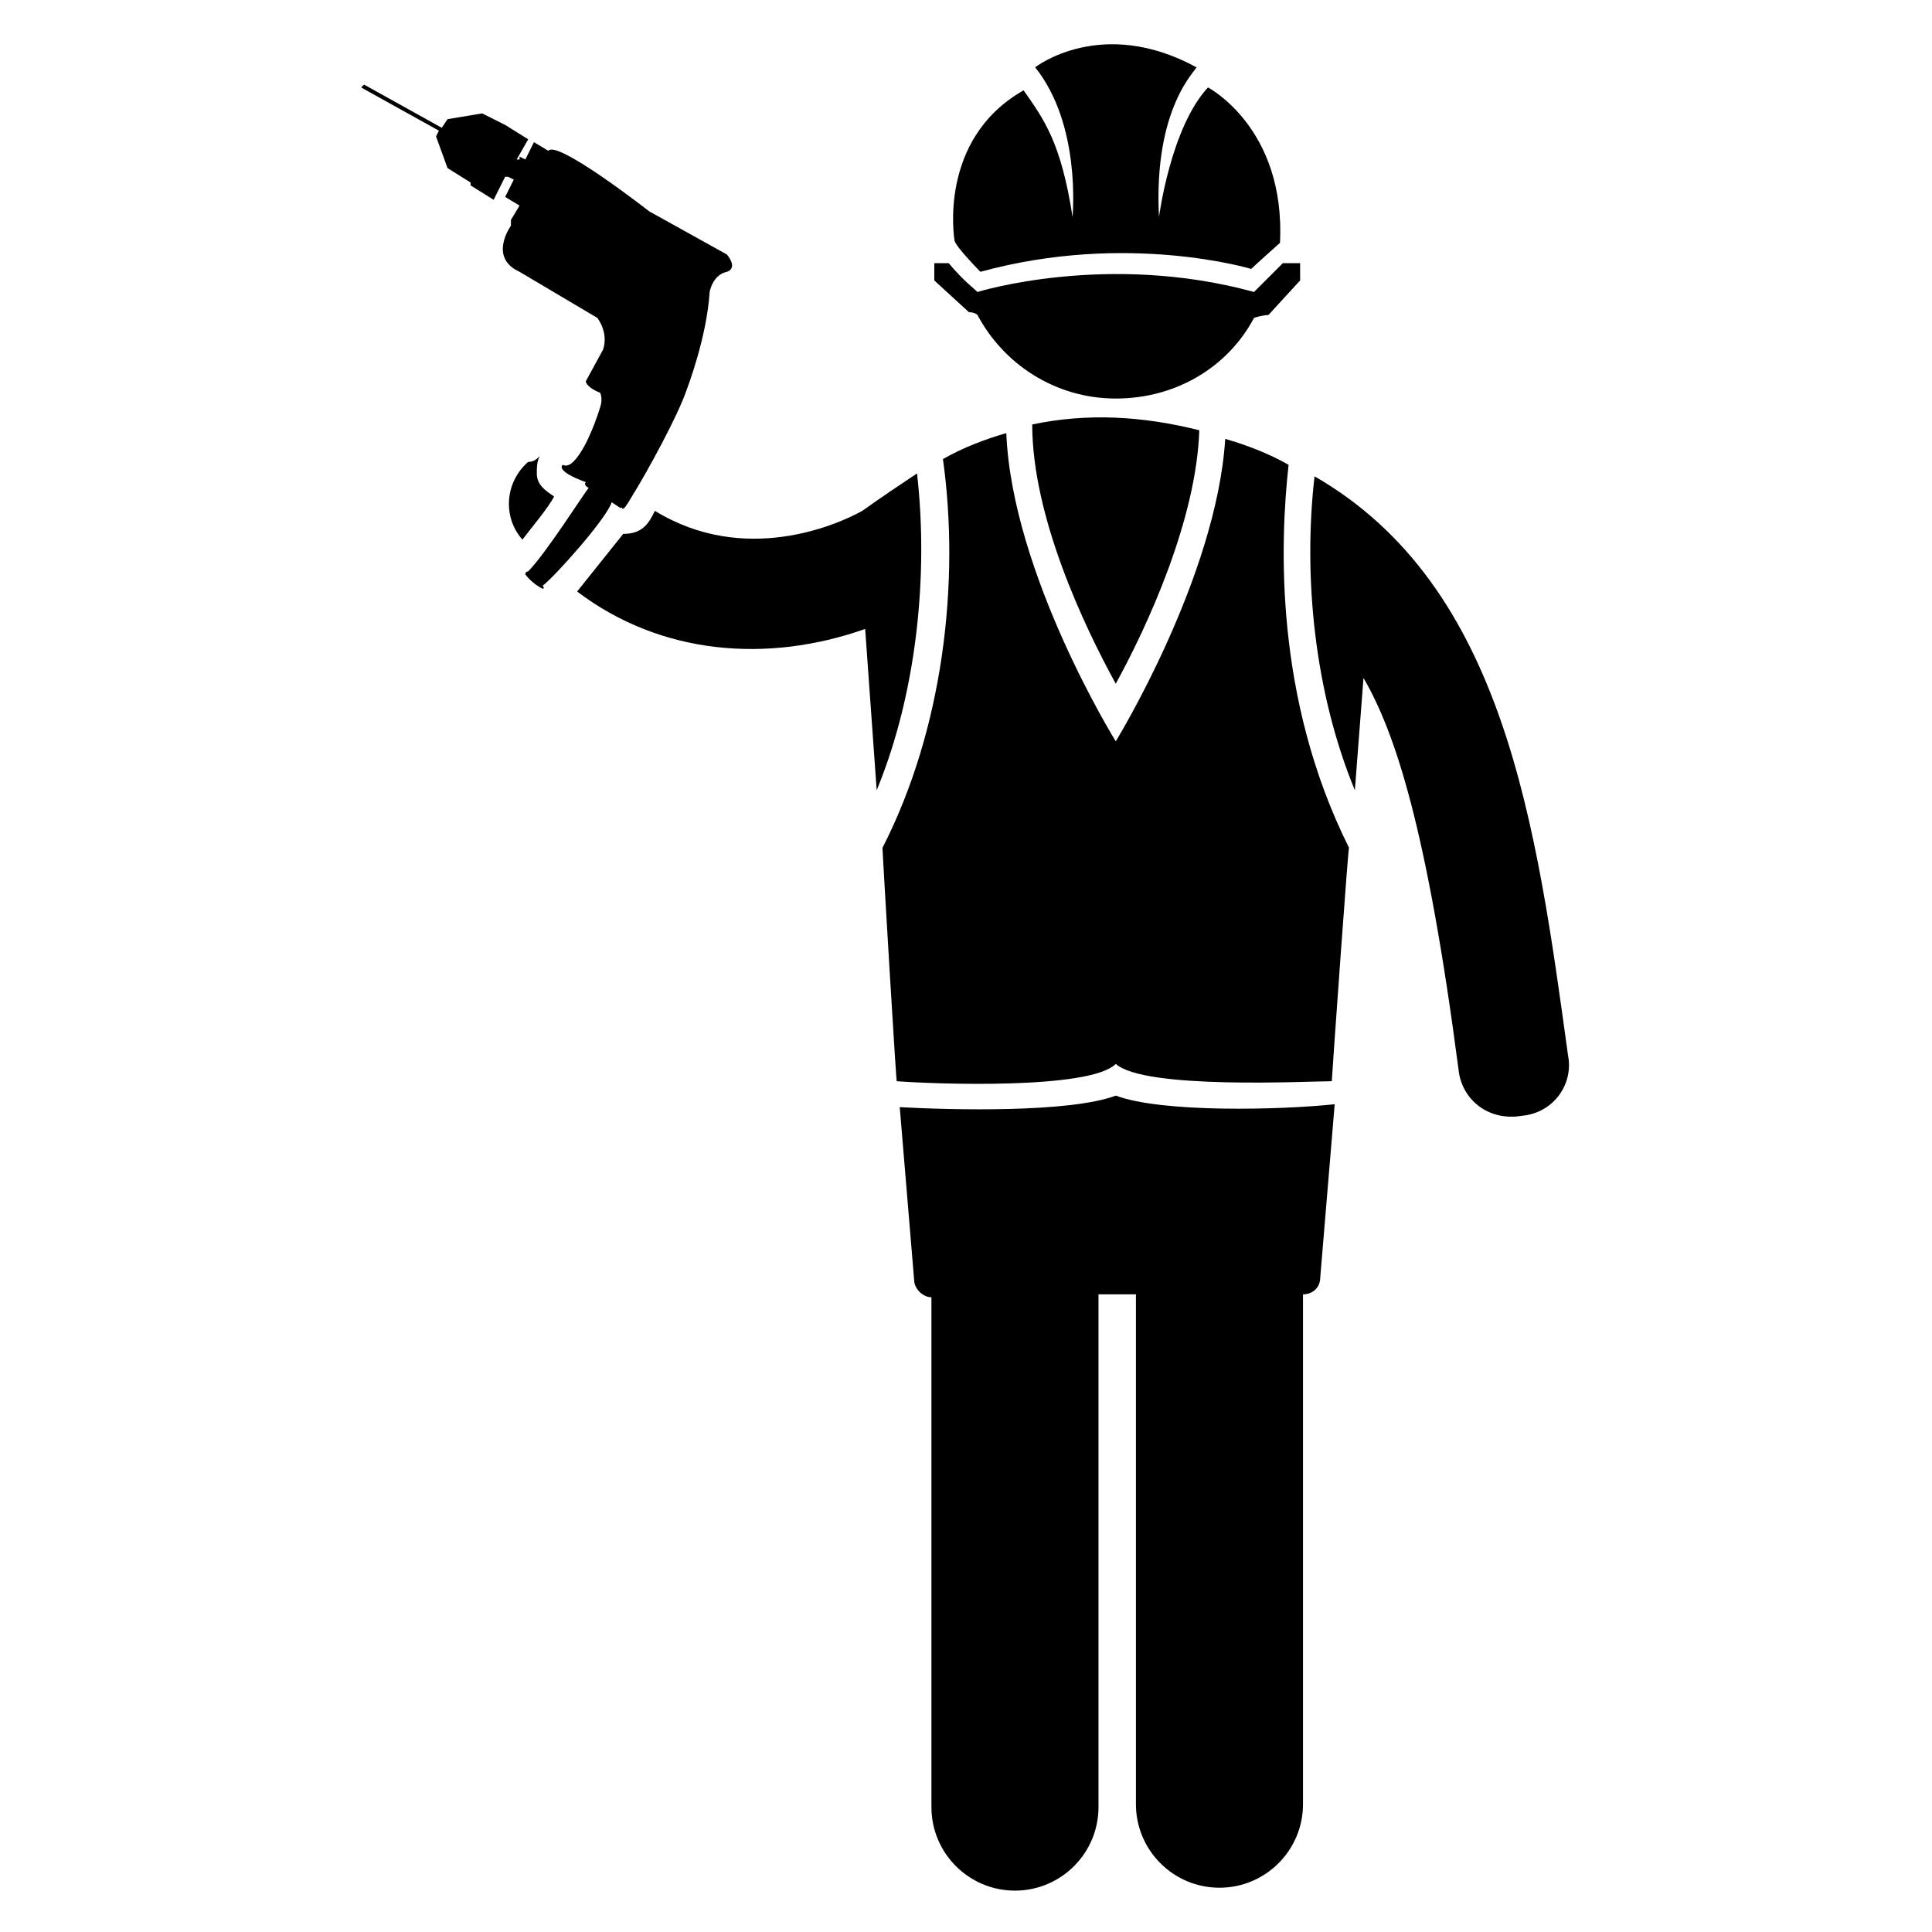 <?xml version="1.0" encoding="UTF-8"?>
<!-- Uploaded to: SVG Repo, www.svgrepo.com, Generator: SVG Repo Mixer Tools -->
<svg fill="#000000" width="800px" height="800px" version="1.1" viewBox="144 144 512 512" xmlns="http://www.w3.org/2000/svg">
 <g>
  <path d="m439.69 434.35c-12.215 4.582-43.512 3.816-57.25 3.055l3.816 45.801c0 2.289 2.289 4.582 4.582 4.582v135.11c0 12.215 9.922 22.137 22.137 22.137 12.215 0 22.137-9.922 22.137-22.137v-135.88h9.922v135.11c0 12.215 9.922 22.137 22.137 22.137s22.137-9.922 22.137-22.137v-135.11c2.289 0 4.582-1.527 4.582-4.582l3.816-45.801c-14.504 1.527-45.801 2.293-58.016-2.289z"/>
  <path d="m417.55 256.49c0 24.426 13.742 53.434 22.137 68.703 8.398-15.266 21.375-43.512 22.137-67.176-15.266-3.816-29.77-4.578-44.273-1.527z"/>
  <path d="m403.82 216.03c38.93-10.688 71.754-0.762 71.754-0.762 0.762-0.762 8.398-7.633 7.633-6.871 1.527-30.535-19.082-41.223-19.082-41.223-9.926 10.688-12.977 34.352-12.977 34.352-1.527-29.008 9.922-38.93 9.922-39.691-25.191-13.742-42.746 0-42.746 0 12.211 15.266 9.922 38.93 9.922 39.691-3.055-19.848-7.633-25.953-12.977-33.586-22.902 12.977-18.32 39.695-18.32 39.695 0 1.523 7.633 9.16 6.871 8.395z"/>
  <path d="m403.05 227.48c6.871 12.977 20.609 22.137 36.641 22.137s29.77-8.398 36.641-21.375c2.289-0.762 3.816-0.762 3.816-0.762l8.398-9.16v-4.578h-4.582c-0.762 0.762-8.398 8.398-7.633 7.633-38.93-10.688-73.281 0-73.281 0-0.762-0.762-3.816-3.055-7.633-7.633h-3.816v4.582l9.16 8.398c0-0.004 1.527-0.004 2.289 0.758z"/>
  <path d="m559.54 423.66c-8.398-61.066-16.793-124.43-67.176-153.43-3.055 26.719 0 57.25 10.688 83.203l2.289-29.77c8.398 14.504 16.793 39.695 25.191 103.82 0.762 7.633 7.633 13.742 16.793 12.215 8.398-0.766 13.742-8.398 12.215-16.031z"/>
  <path d="m286.26 269.46c0-1.527 0-3.055 0.762-4.582-0.762 0.762-1.527 1.527-3.055 1.527-6.106 5.344-6.871 14.504-1.527 20.609 2.289-3.055 6.871-8.398 8.398-11.449-2.285-1.523-4.578-3.051-4.578-6.106z"/>
  <path d="m387.02 269.46c-4.582 3.055-9.16 6.106-14.504 9.922-6.871 3.816-31.297 14.504-54.961 0-1.527 3.055-3.055 6.109-8.398 6.109-3.055 3.816-9.16 11.449-12.215 15.266 22.137 16.793 50.383 19.082 76.336 9.922l3.055 42.746c10.688-25.949 13.738-57.246 10.688-83.965z"/>
  <path d="m485.49 267.18c-5.344-3.055-11.449-5.344-16.793-6.871-2.289 36.641-29.008 80.152-29.008 80.152s-27.48-44.273-29.008-81.68c-5.344 1.527-11.449 3.816-16.793 6.871 4.582 32.824 0 71.754-16.031 103.05 0 0.762 3.816 65.648 3.816 61.832 9.922 0.762 51.145 2.289 58.016-4.582 7.633 6.871 51.145 4.582 57.25 4.582 0-0.762 4.582-65.648 4.582-61.832-19.848-39.691-18.32-80.914-16.031-101.52z"/>
  <path d="m306.11 277.1 2.289 1.527c0.762-0.762 0 2.289 3.055-3.055 3.816-6.106 12.215-21.375 14.504-28.242 0 0 5.344-13.742 6.106-25.953 0 0 0.762-4.582 4.582-5.344 0 0 3.055-0.762 0-4.582l-20.609-11.449s-24.426-19.082-26.719-16.031l-3.816-2.289-2.289 4.582-1.527-0.762v0.762h-0.762l3.055-5.344-6.106-3.816-6.106-3.055-9.164 1.527-1.527 2.289-20.609-11.449-0.766 0.762 20.609 11.449-0.762 1.527 3.055 8.398 6.106 3.816v0.762l6.106 3.816 3.055-6.106h0.762l1.527 0.762-2.289 4.582 3.816 2.289-2.289 3.816v1.527s-6.106 8.398 2.289 12.215l20.609 12.215s3.055 3.816 1.527 8.398l-4.582 8.398s0 1.527 3.816 3.055c0 0 0.762 1.527 0 3.816 0 0-2.289 7.633-5.344 12.215-1.527 2.289-3.055 3.816-4.582 3.055 0 0-2.289 1.527 6.106 4.582 0 0-0.762 0.762 0.762 1.527-0.762 0.762-11.449 17.559-16.031 22.137 0 0-0.762 0-0.762 0.762 0 0 1.527 2.289 4.582 3.816 0 0 0.762 0 0-0.762 3.059-2.301 16.797-17.566 18.324-22.148z"/>
 </g>
</svg>